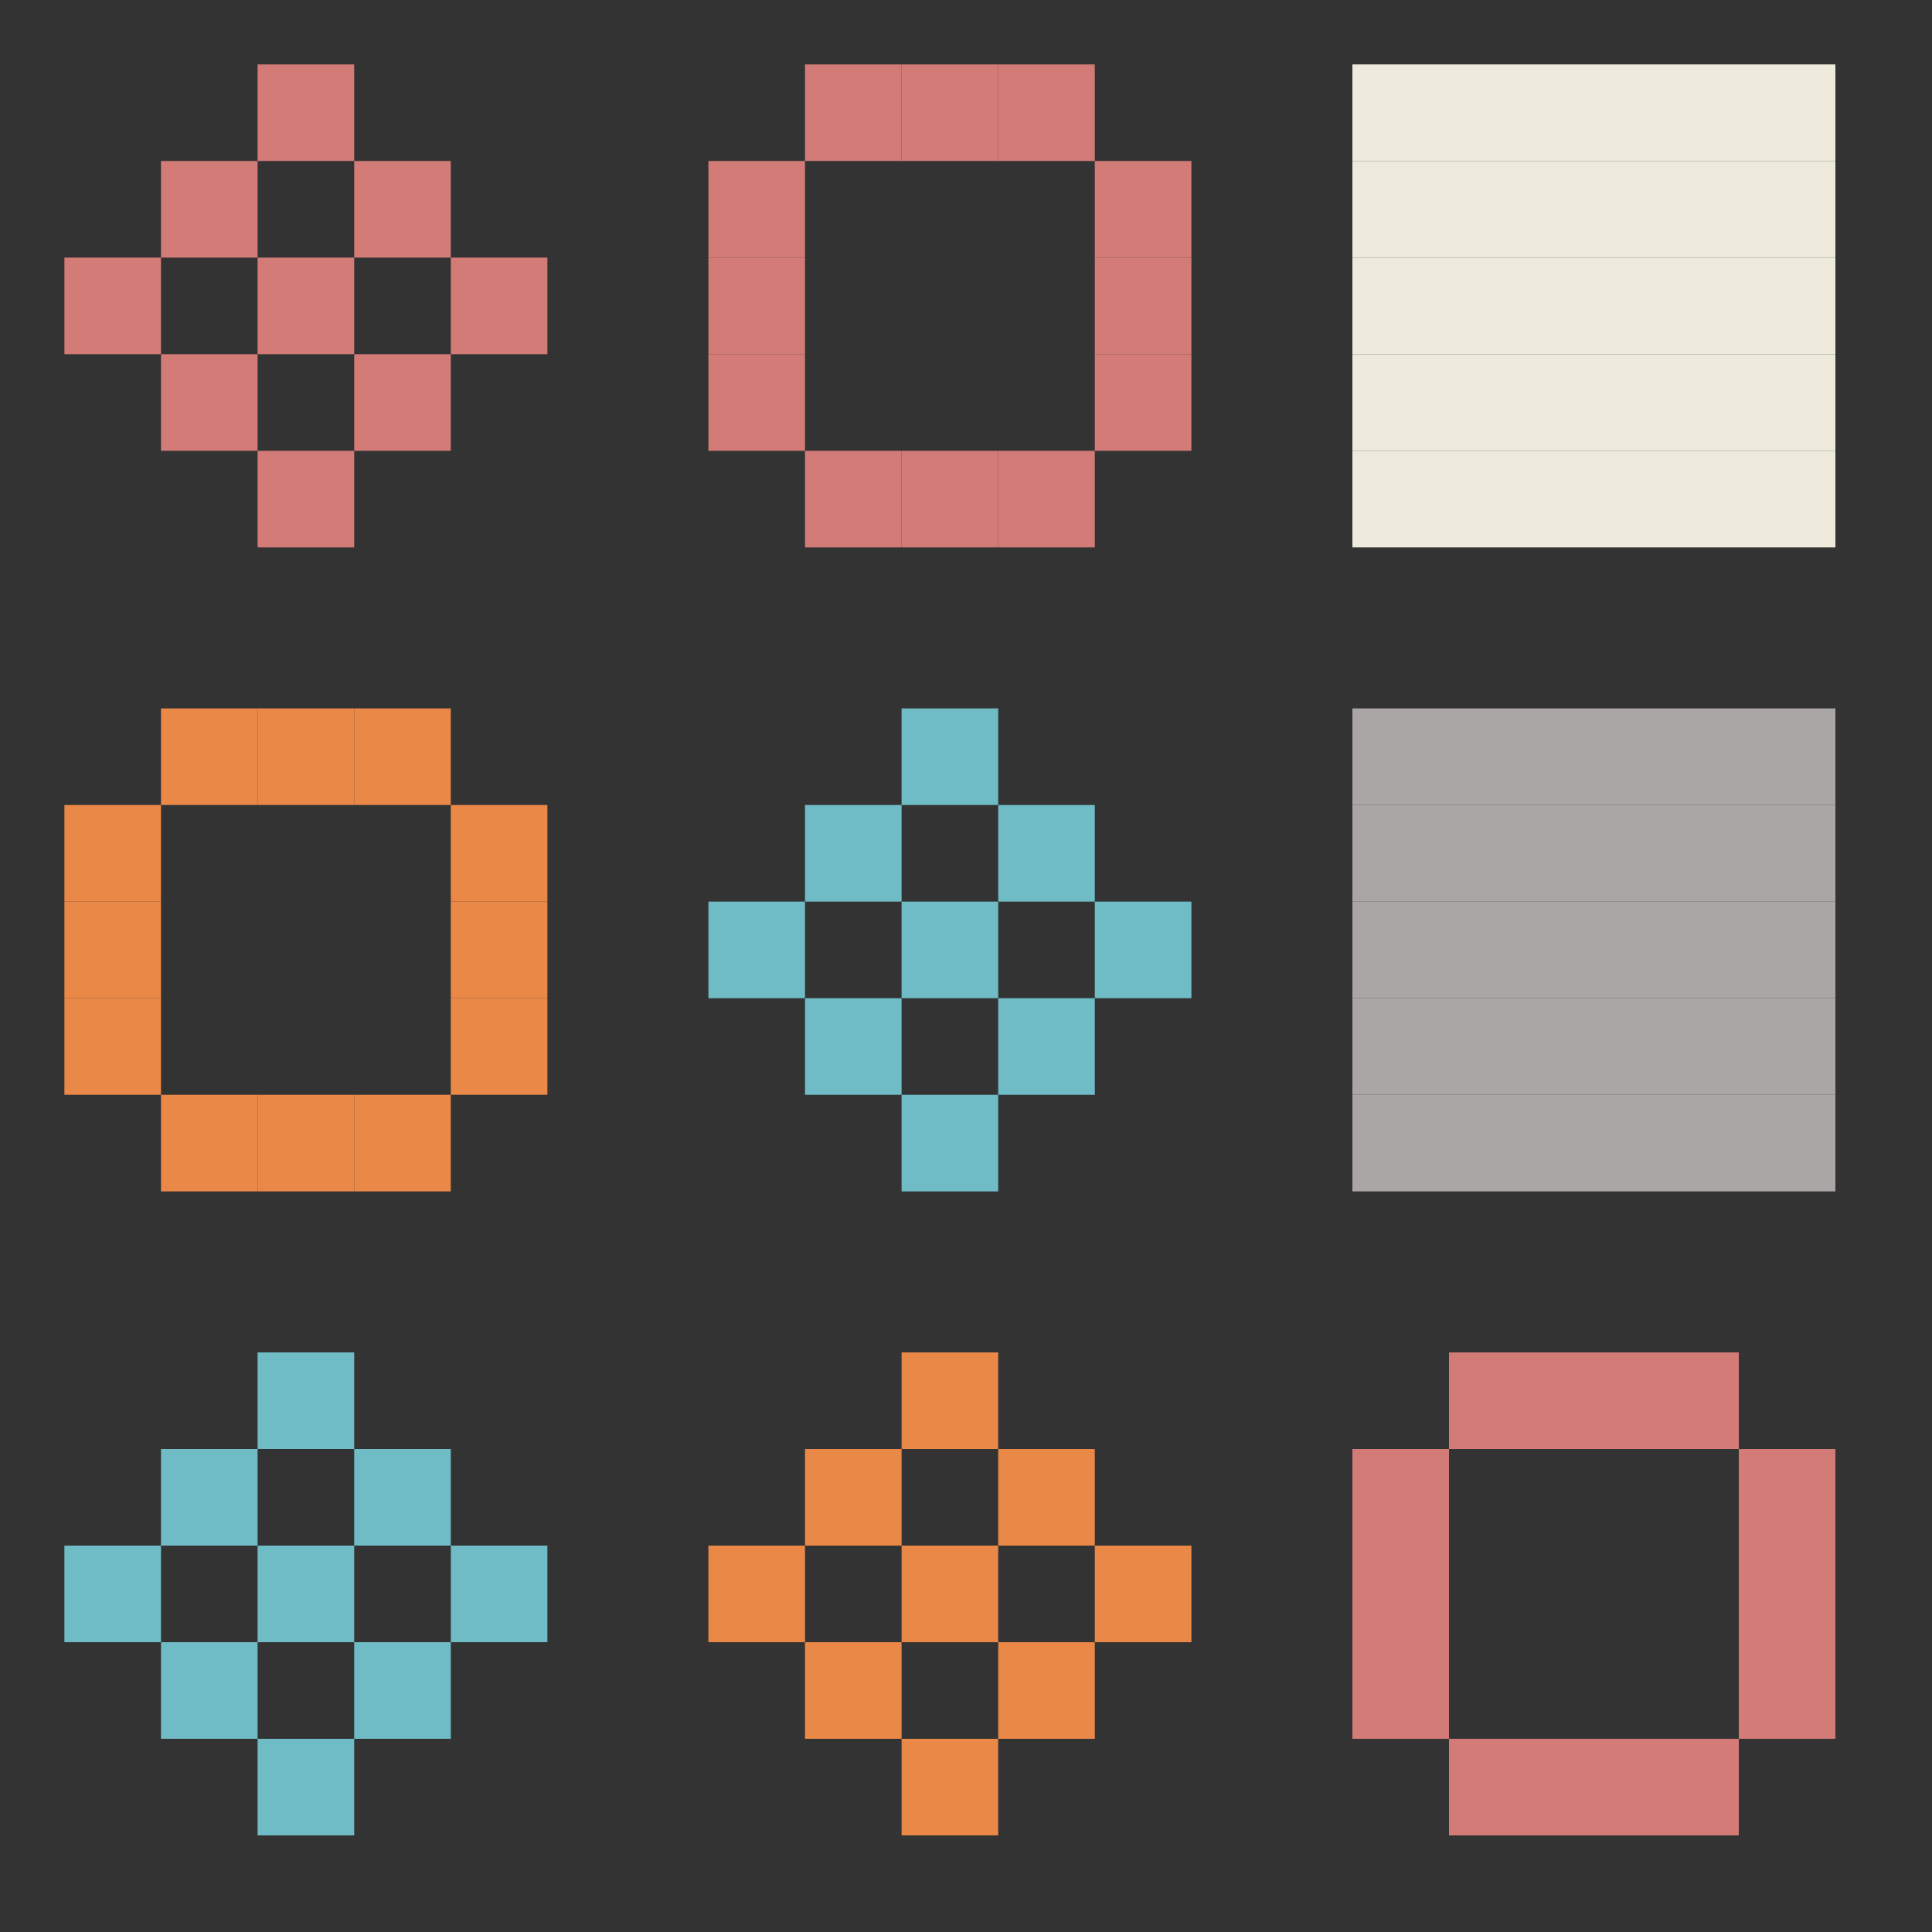 <svg xmlns="http://www.w3.org/2000/svg" viewBox="0 0 300 300" style="background:#252525"><rect x="0" y="0" width="300" height="300" fill="#333333" stroke="none"/><rect x="40" y="10" width="15" height="15" fill="#d27b77" /><rect x="25" y="25" width="15" height="15" fill="#d27b77" /><rect x="55" y="25" width="15" height="15" fill="#d27b77" /><rect x="10" y="40" width="15" height="15" fill="#d27b77" /><rect x="40" y="40" width="15" height="15" fill="#d27b77" /><rect x="70" y="40" width="15" height="15" fill="#d27b77" /><rect x="25" y="55" width="15" height="15" fill="#d27b77" /><rect x="55" y="55" width="15" height="15" fill="#d27b77" /><rect x="40" y="70" width="15" height="15" fill="#d27b77" /><rect x="125" y="10" width="15" height="15" fill="#d27b77" /><rect x="140" y="10" width="15" height="15" fill="#d27b77" /><rect x="155" y="10" width="15" height="15" fill="#d27b77" /><rect x="110" y="25" width="15" height="15" fill="#d27b77" /><rect x="170" y="25" width="15" height="15" fill="#d27b77" /><rect x="110" y="40" width="15" height="15" fill="#d27b77" /><rect x="170" y="40" width="15" height="15" fill="#d27b77" /><rect x="110" y="55" width="15" height="15" fill="#d27b77" /><rect x="170" y="55" width="15" height="15" fill="#d27b77" /><rect x="125" y="70" width="15" height="15" fill="#d27b77" /><rect x="140" y="70" width="15" height="15" fill="#d27b77" /><rect x="155" y="70" width="15" height="15" fill="#d27b77" /><rect x="210" y="10" width="15" height="15" fill="#eeebdc" /><rect x="210" y="25" width="15" height="15" fill="#eeebdc" /><rect x="210" y="40" width="15" height="15" fill="#eeebdc" /><rect x="210" y="55" width="15" height="15" fill="#eeebdc" /><rect x="210" y="70" width="15" height="15" fill="#eeebdc" /><rect x="225" y="10" width="15" height="15" fill="#eeebdc" /><rect x="225" y="25" width="15" height="15" fill="#eeebdc" /><rect x="225" y="40" width="15" height="15" fill="#eeebdc" /><rect x="225" y="55" width="15" height="15" fill="#eeebdc" /><rect x="225" y="70" width="15" height="15" fill="#eeebdc" /><rect x="240" y="10" width="15" height="15" fill="#eeebdc" /><rect x="240" y="25" width="15" height="15" fill="#eeebdc" /><rect x="240" y="40" width="15" height="15" fill="#eeebdc" /><rect x="240" y="55" width="15" height="15" fill="#eeebdc" /><rect x="240" y="70" width="15" height="15" fill="#eeebdc" /><rect x="255" y="10" width="15" height="15" fill="#eeebdc" /><rect x="255" y="25" width="15" height="15" fill="#eeebdc" /><rect x="255" y="40" width="15" height="15" fill="#eeebdc" /><rect x="255" y="55" width="15" height="15" fill="#eeebdc" /><rect x="255" y="70" width="15" height="15" fill="#eeebdc" /><rect x="270" y="10" width="15" height="15" fill="#eeebdc" /><rect x="270" y="25" width="15" height="15" fill="#eeebdc" /><rect x="270" y="40" width="15" height="15" fill="#eeebdc" /><rect x="270" y="55" width="15" height="15" fill="#eeebdc" /><rect x="270" y="70" width="15" height="15" fill="#eeebdc" /><rect x="25" y="110" width="15" height="15" fill="#ea8847" /><rect x="40" y="110" width="15" height="15" fill="#ea8847" /><rect x="55" y="110" width="15" height="15" fill="#ea8847" /><rect x="10" y="125" width="15" height="15" fill="#ea8847" /><rect x="70" y="125" width="15" height="15" fill="#ea8847" /><rect x="10" y="140" width="15" height="15" fill="#ea8847" /><rect x="70" y="140" width="15" height="15" fill="#ea8847" /><rect x="10" y="155" width="15" height="15" fill="#ea8847" /><rect x="70" y="155" width="15" height="15" fill="#ea8847" /><rect x="25" y="170" width="15" height="15" fill="#ea8847" /><rect x="40" y="170" width="15" height="15" fill="#ea8847" /><rect x="55" y="170" width="15" height="15" fill="#ea8847" /><rect x="140" y="110" width="15" height="15" fill="#6fbcc6" /><rect x="125" y="125" width="15" height="15" fill="#6fbcc6" /><rect x="155" y="125" width="15" height="15" fill="#6fbcc6" /><rect x="110" y="140" width="15" height="15" fill="#6fbcc6" /><rect x="140" y="140" width="15" height="15" fill="#6fbcc6" /><rect x="170" y="140" width="15" height="15" fill="#6fbcc6" /><rect x="125" y="155" width="15" height="15" fill="#6fbcc6" /><rect x="155" y="155" width="15" height="15" fill="#6fbcc6" /><rect x="140" y="170" width="15" height="15" fill="#6fbcc6" /><rect x="210" y="110" width="15" height="15" fill="#aaa6a6" /><rect x="210" y="125" width="15" height="15" fill="#aaa6a6" /><rect x="210" y="140" width="15" height="15" fill="#aaa6a6" /><rect x="210" y="155" width="15" height="15" fill="#aaa6a6" /><rect x="210" y="170" width="15" height="15" fill="#aaa6a6" /><rect x="225" y="110" width="15" height="15" fill="#aaa6a6" /><rect x="225" y="125" width="15" height="15" fill="#aaa6a6" /><rect x="225" y="140" width="15" height="15" fill="#aaa6a6" /><rect x="225" y="155" width="15" height="15" fill="#aaa6a6" /><rect x="225" y="170" width="15" height="15" fill="#aaa6a6" /><rect x="240" y="110" width="15" height="15" fill="#aaa6a6" /><rect x="240" y="125" width="15" height="15" fill="#aaa6a6" /><rect x="240" y="140" width="15" height="15" fill="#aaa6a6" /><rect x="240" y="155" width="15" height="15" fill="#aaa6a6" /><rect x="240" y="170" width="15" height="15" fill="#aaa6a6" /><rect x="255" y="110" width="15" height="15" fill="#aaa6a6" /><rect x="255" y="125" width="15" height="15" fill="#aaa6a6" /><rect x="255" y="140" width="15" height="15" fill="#aaa6a6" /><rect x="255" y="155" width="15" height="15" fill="#aaa6a6" /><rect x="255" y="170" width="15" height="15" fill="#aaa6a6" /><rect x="270" y="110" width="15" height="15" fill="#aaa6a6" /><rect x="270" y="125" width="15" height="15" fill="#aaa6a6" /><rect x="270" y="140" width="15" height="15" fill="#aaa6a6" /><rect x="270" y="155" width="15" height="15" fill="#aaa6a6" /><rect x="270" y="170" width="15" height="15" fill="#aaa6a6" /><rect x="40" y="210" width="15" height="15" fill="#6fbcc6" /><rect x="25" y="225" width="15" height="15" fill="#6fbcc6" /><rect x="55" y="225" width="15" height="15" fill="#6fbcc6" /><rect x="10" y="240" width="15" height="15" fill="#6fbcc6" /><rect x="40" y="240" width="15" height="15" fill="#6fbcc6" /><rect x="70" y="240" width="15" height="15" fill="#6fbcc6" /><rect x="25" y="255" width="15" height="15" fill="#6fbcc6" /><rect x="55" y="255" width="15" height="15" fill="#6fbcc6" /><rect x="40" y="270" width="15" height="15" fill="#6fbcc6" /><rect x="140" y="210" width="15" height="15" fill="#ea8847" /><rect x="125" y="225" width="15" height="15" fill="#ea8847" /><rect x="155" y="225" width="15" height="15" fill="#ea8847" /><rect x="110" y="240" width="15" height="15" fill="#ea8847" /><rect x="140" y="240" width="15" height="15" fill="#ea8847" /><rect x="170" y="240" width="15" height="15" fill="#ea8847" /><rect x="125" y="255" width="15" height="15" fill="#ea8847" /><rect x="155" y="255" width="15" height="15" fill="#ea8847" /><rect x="140" y="270" width="15" height="15" fill="#ea8847" /><rect x="225" y="210" width="15" height="15" fill="#d27b77" /><rect x="240" y="210" width="15" height="15" fill="#d27b77" /><rect x="255" y="210" width="15" height="15" fill="#d27b77" /><rect x="210" y="225" width="15" height="15" fill="#d27b77" /><rect x="270" y="225" width="15" height="15" fill="#d27b77" /><rect x="210" y="240" width="15" height="15" fill="#d27b77" /><rect x="270" y="240" width="15" height="15" fill="#d27b77" /><rect x="210" y="255" width="15" height="15" fill="#d27b77" /><rect x="270" y="255" width="15" height="15" fill="#d27b77" /><rect x="225" y="270" width="15" height="15" fill="#d27b77" /><rect x="240" y="270" width="15" height="15" fill="#d27b77" /><rect x="255" y="270" width="15" height="15" fill="#d27b77" /></svg>
